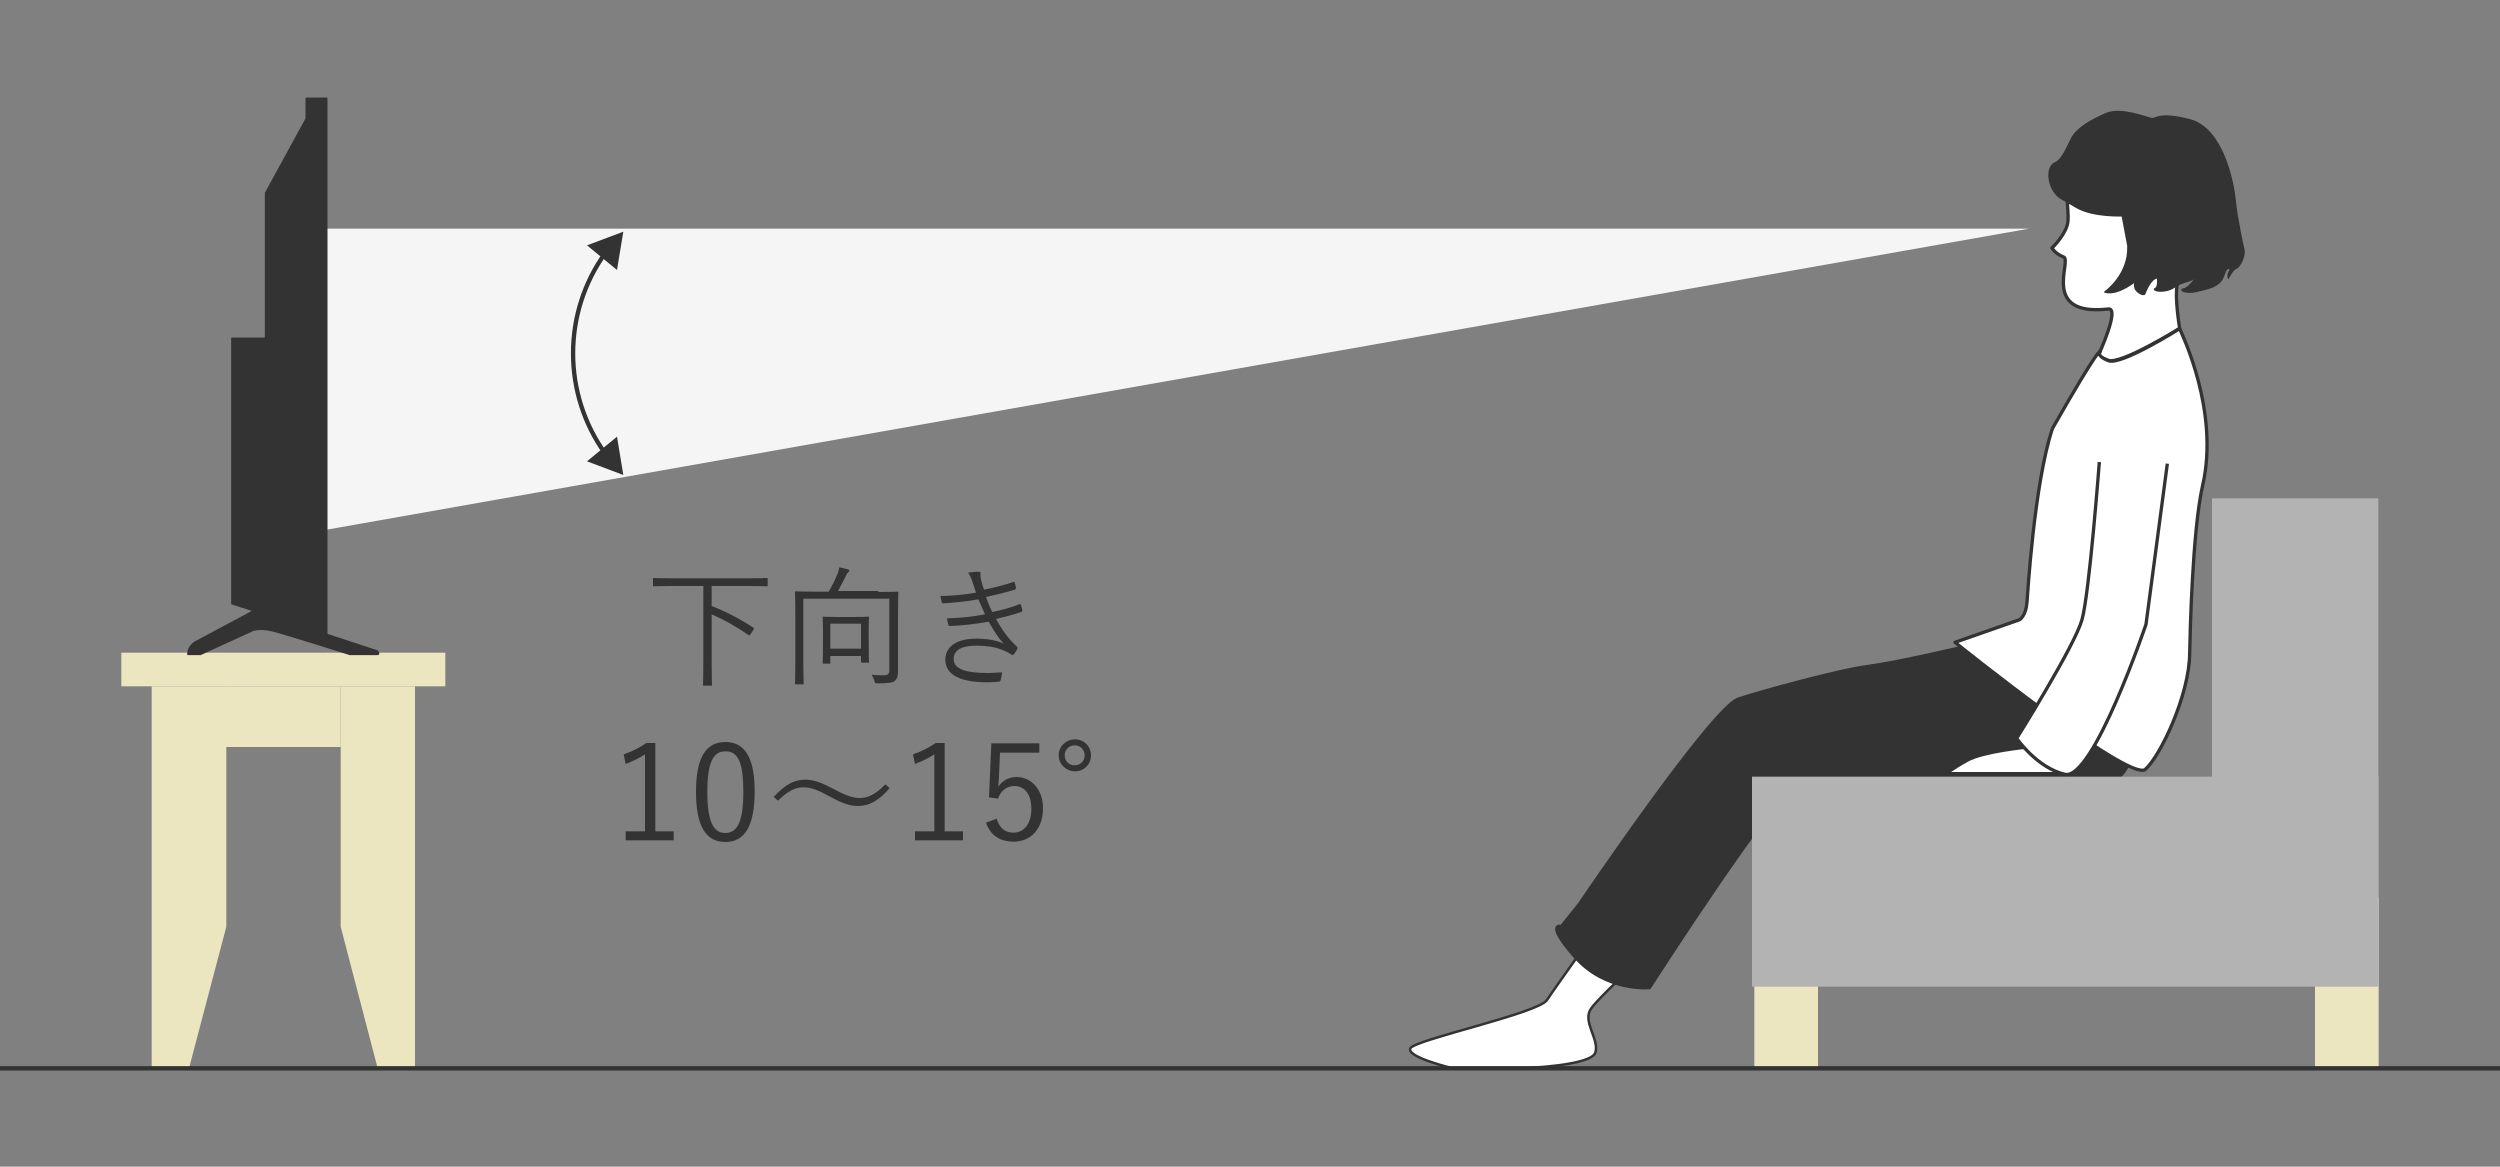 <?xml version="1.0" encoding="utf-8"?>
<!-- Generator: Adobe Illustrator 25.4.1, SVG Export Plug-In . SVG Version: 6.00 Build 0)  -->
<svg version="1.1" id="レイヤー_1" xmlns="http://www.w3.org/2000/svg" xmlns:xlink="http://www.w3.org/1999/xlink" x="0px"
	 y="0px" viewBox="0 0 750 350" style="enable-background:new 0 0 750 350;" xml:space="preserve">
<rect x="0" y="0" width="750" height="350" fill="#808080" stroke="none"/>
<style type="text/css">
	.st0{fill:#F5F5F5;}
	.st1{fill:#FFFFFF;stroke:#333333;stroke-width:0.75;stroke-linejoin:round;stroke-miterlimit:10;}
	.st2{fill:#333333;stroke:#333333;stroke-width:0.75;stroke-linejoin:round;stroke-miterlimit:10;}
	.st3{fill:#EBE5C0;}
	.st4{fill:#B3B3B3;}
	.st5{fill:#FFFFFF;stroke:#333333;stroke-linejoin:round;stroke-miterlimit:10;}
	.st6{fill:#333333;stroke:#333333;stroke-width:0.5;stroke-linecap:round;stroke-linejoin:round;stroke-miterlimit:10;}
	.st7{fill:none;stroke:#333333;stroke-width:1.3;stroke-linejoin:round;}
	.st8{fill:#333333;}
	.st9{fill:none;stroke:#333333;stroke-width:1.3;stroke-linejoin:round;stroke-miterlimit:10;}
</style>
<polygon class="st0" points="98,68.6 98,158.9 608.7,68.6 "/>
<path class="st1" d="M488.5,265.6c0,0-21.8,30.4-24.4,34.4s-39.7,11.9-41,14.5s12.4,5.9,12.4,5.9h22.3c0,0,19.5-0.7,20.8-4.6
	c1.3-4-4-9.3-1.3-13.2c2.6-4,28.6-27.7,28.6-27.7L488.5,265.6z"/>
<path class="st2" d="M641.8,210.6c0,0,1.2,18.4-7.7,23.9h-70.4c0,0-20.5,2.1-25.1,1.6c-4.6-0.5-43.7,60.3-43.7,60.3
	s-13.2,1.3-22.5-9.3c-9.3-10.6-4-9.3-4-9.3l5.3-6.6c0,0,39.9-59,47.8-61.6c7.9-2.6,29.9-8.5,37.7-9.6c11.2-1.5,31.4-6.4,31.4-6.4
	L641.8,210.6z"/>
<rect x="526.3" y="269.3" class="st3" width="19.1" height="51.2"/>
<polygon class="st3" points="45.5,205.9 45.5,278 45.5,320.5 56.7,320.5 67.9,278 67.9,205.9 "/>
<polygon class="st3" points="124.5,205.9 124.5,278 124.5,320.5 113.3,320.5 102.2,278 102.2,205.9 "/>
<rect x="694.5" y="269.3" class="st3" width="19.1" height="51.2"/>
<rect x="525.6" y="233" class="st4" width="188" height="63"/>
<rect x="663.6" y="149.5" class="st4" width="49.9" height="83.7"/>
<path class="st5" d="M629.6,106.4c0,0,6.5-14.1,2.9-13.7C612,95,621.7,78.1,619.1,77.1c-2.6-1-3.5-2.7-3.5-2.7s4.5-4.3,4.8-8.1
	c0.3-3.8-1.3-8.5,1.2-16.5c3-9.6,14.1-12.1,14.1-12.1c32-4.1,33.3,20.6,27.6,34.9c-3.2,8-4.9,6.1-10.1,12.6
	c-0.9,3.8,0.7,13.3,0.7,13.3s-17.7,11-21.4,9.6C628.8,106.8,629.6,106.4,629.6,106.4z"/>
<path class="st6" d="M638.4,73.7c0.4,8.8-6.9,13.9-6.9,13.9c4,1.1,9.4-3.5,9.4-3.5s-0.7,0.6-0.4,2.1c0.3,1.5,2.7,2.6,2.9,1.9
	c0.3-0.6,1.7-4.7,3.9-4.8c0,0,0.4,2.8-0.7,3.3s2.7,1.5,5.7-0.5c2.9-2,4.8-1.4,6.4-3.1c1.6-1.7-1.7,3.4-3.5,3.7
	c-1.8,0.3,1,1.4,3.6,0.7c2.6-0.7,7.2-1.1,8.3-4.8c1.1-3.6,2.4-1.8,1.8-1.2c-0.6,0.6-0.4,2-0.4,2s1.2-2.6,2.4-3
	c1.1-0.4,2.9-4.1,2.1-6c0,0-2-8.9-2.5-14.3S666.8,38.6,657,36c-9.6-2.5-10.1-0.1-11.6-0.4c-1.5-0.3-9.2-3.4-13.5-1.5
	c-4.3,1.8-8.8,4.4-10.3,7.3c-1.5,2.9-2.9,6.5-4.9,7.4c-3.2,1.3-2.3,7.9,1.3,10.5c0,0,0,0,5,2.9c5,2.9,13.7,2.5,13.7,2.5L638.4,73.7z
	"/>
<path class="st5" d="M615.7,128.6c-5.5,17-7.4,49.7-7.6,52c-0.3,4.2-2.2,5.3-2.2,5.3l-19.4,6.8c0,0,52.5,42.2,57.1,38.1
	c4.6-4.1,13.2-22.4,13.3-34.7c0.1-5.3,0.8-37,3.9-50.5c5.1-22.2-6.2-45.3-6.9-47c0,0-17.7,11.2-21.4,9.6c-3.7-1.5-2.5-2.6-2.5-2.6
	S630.6,102.5,615.7,128.6"/>
<g>
	<path class="st5" d="M608.3,224.1c0,0-13.5,1.3-18.2,4c-4.7,2.6-6.2,4-6.2,4h32.7l5.4-1L608.3,224.1z"/>
	<path class="st5" d="M629.8,138.6c0,0-3,39.5-5.2,47.3c-2.2,7.9-19.6,35.6-19.6,35.6s6.1,8.9,14.5,10.8c8.4,1.9,24.3-45,24.3-45
		l6.4-48.2"/>
</g>
<rect x="36.4" y="195.8" class="st3" width="97.2" height="10.1"/>
<rect x="67.8" y="205.9" class="st3" width="34.4" height="18.2"/>
<g>
	<polygon class="st6" points="91.9,29.5 91.9,35.6 79.7,57.9 79.7,101.5 69.6,101.5 69.6,181.1 98,190.2 98,29.5 	"/>
	<path class="st6" d="M113.1,195.3c1,1,0.1,1,0.1,1H105c0,0-19.2-6.1-23.3-7.1c-4.1-1-6.1,0-6.1,0l-15.5,7.1h-3.7c0-3,3-4.1,3-4.1
		l16.8-9L113.1,195.3"/>
</g>
<g>
	<g>
		<path class="st7" d="M181.6,75.9c-12.9,17.9-12.9,42.3,0,60.2"/>
		<g>
			<polygon class="st8" points="176.1,73.6 187,69.5 185.1,81 			"/>
		</g>
		<g>
			<polygon class="st8" points="176.1,138.4 187,142.5 185.1,131 			"/>
		</g>
	</g>
</g>
<line class="st9" x1="-0.5" y1="320.5" x2="750.5" y2="320.5"/>
<g>
	<path class="st8" d="M230.3,175.6c0,0.3,0,0.3-0.3,0.3c-0.2,0-1.4-0.1-5.2-0.1h-11.3v6c4.1,1.6,8.4,3.8,12.5,6.5
		c0.2,0.2,0.3,0.2,0,0.7l-0.8,1.2c-0.4,0.5-0.4,0.5-0.7,0.3c-3.9-2.7-7.1-4.5-11-6.2V199c0,4.4,0.1,6.2,0.1,6.4c0,0.3,0,0.3-0.3,0.3
		h-2.1c-0.3,0-0.3,0-0.3-0.3c0-0.2,0.1-2,0.1-6.4v-23.2h-9.6c-3.8,0-5,0.1-5.2,0.1c-0.3,0-0.3,0-0.3-0.3v-1.9c0-0.3,0-0.3,0.3-0.3
		c0.2,0,1.5,0.1,5.2,0.1h23.4c3.8,0,5-0.1,5.2-0.1c0.3,0,0.3,0,0.3,0.3V175.6z"/>
	<path class="st8" d="M263.5,177.6c4,0,5.4-0.1,5.6-0.1c0.3,0,0.4,0,0.4,0.3c0,0.2-0.1,2.1-0.1,6.3v11.2c0,3.2,0,5.1,0,6.4
		c0,1.2-0.3,2-1,2.6c-0.6,0.5-2,0.7-5.1,0.7c-0.8,0-0.8,0-1-0.8c-0.2-0.7-0.5-1.3-0.8-1.8c1.1,0.1,2,0.2,3.3,0.2c1.4,0,2-0.3,2-1.5
		v-21.5H241v19.5c0,4,0.1,5.7,0.1,5.9c0,0.3,0,0.3-0.3,0.3h-2c-0.3,0-0.3,0-0.3-0.3c0-0.2,0.1-1.8,0.1-6.1v-15c0-4.3-0.1-6-0.1-6.2
		c0-0.3,0-0.3,0.3-0.3c0.2,0,1.6,0.1,5.6,0.1h4.2c1-1.7,1.9-3.5,2.5-5c0.4-0.8,0.5-1.3,0.7-2.3c0.9,0.2,1.9,0.4,2.6,0.6
		c0.3,0.1,0.4,0.2,0.4,0.4c0,0.2-0.2,0.4-0.3,0.5c-0.3,0.2-0.4,0.4-0.6,0.8c-0.8,1.6-1.7,3.4-2.5,4.8H263.5z M260.6,192.1
		c0,5.3,0.1,6.1,0.1,6.4c0,0.3,0,0.3-0.3,0.3h-1.7c-0.3,0-0.4,0-0.4-0.3v-1.7h-9.2v2c0,0.3,0,0.3-0.3,0.3h-1.7c-0.3,0-0.3,0-0.3-0.3
		c0-0.2,0.1-1.1,0.1-6.5v-3c0-2.9-0.1-3.8-0.1-4c0-0.3,0-0.3,0.3-0.3c0.2,0,1.2,0.1,4.2,0.1h4.9c3,0,4-0.1,4.2-0.1
		c0.3,0,0.3,0,0.3,0.3c0,0.2-0.1,1.1-0.1,3.5V192.1z M258.3,187.1h-9.2v7.5h9.2V187.1z"/>
	<path class="st8" d="M291.7,174.4c-0.4-1.1-0.7-1.8-1.3-2.6c1.2-0.2,2.4-0.3,3.1-0.3c0.4,0,0.7,0.2,0.7,0.5c0,0.2-0.1,0.4-0.1,0.6
		c0,0.4,0.1,0.7,0.3,1.7c0.3,1,0.5,1.8,0.8,2.6c2.8-0.6,5.6-1.2,8.8-2.3c0.2-0.1,0.4-0.1,0.4,0.2c0.2,0.5,0.3,1,0.4,1.5
		c0,0.3-0.1,0.5-0.4,0.6c-3,0.9-5.8,1.6-8.6,2.2c0.5,1.4,1.1,3,1.9,4.5c3-0.6,5.5-1.3,8-2.3c0.3-0.1,0.4-0.1,0.6,0.2
		c0.2,0.5,0.3,1,0.4,1.5c0,0.3,0,0.4-0.3,0.6c-2.4,0.8-5.1,1.5-7.6,2.1c1.6,2.9,3.8,6.1,6.2,8.2c0.2,0.2,0.3,0.4,0.2,0.7
		c-0.2,0.6-0.6,1.1-1,1.6c-0.3,0.4-0.5,0.4-0.9,0.1c-0.8-0.6-1.8-1-2.8-1.4c-2.1-0.8-4.5-1.2-7.6-1.2c-4.2,0-6.8,1.2-6.8,4
		c0,3.1,3.8,4.2,10.1,4.2c1.4,0,2.8-0.1,4.1-0.2c0.3,0,0.4,0.2,0.3,0.4c-0.1,0.6-0.2,1.3-0.4,1.9c-0.1,0.3-0.2,0.4-0.5,0.5
		c-1,0.1-2,0.2-3.5,0.2c-8,0-12.6-2.2-12.6-6.8c0-3.9,3.4-6.3,9.2-6.3c3.4,0,6.2,0.5,8.3,1.5c-1.6-1.7-3-3.9-4.5-6.6
		c-4,0.7-7.8,1.2-11.6,1.3c-0.3,0-0.4,0-0.5-0.4c-0.2-0.5-0.3-1.3-0.4-1.9c4.1-0.1,7.8-0.5,11.4-1.2c-0.6-1.4-1.3-2.9-2-4.5
		c-3.2,0.6-7,1-10.5,1.2c-0.3,0-0.4,0-0.5-0.4c-0.1-0.3-0.2-1.1-0.4-1.8c3.8,0,7.8-0.5,10.7-1C292.4,176.6,292.1,175.7,291.7,174.4z
		"/>
	<path class="st8" d="M196.7,249.4h5.4v2.7h-14.4v-2.7h5.8v-23.1c-1.5,1-3.5,2-5.8,2.9l-0.6-2.9c2.4-0.8,4.8-2,6.8-3.4h2.7V249.4z"
		/>
	<path class="st8" d="M226.4,237.4c0,10.6-3.1,15.2-8.8,15.2s-8.8-4.5-8.8-15.1c0-10.6,3.2-14.9,8.8-14.9S226.4,226.9,226.4,237.4z
		 M212.2,237.5c0,9,1.8,12.4,5.4,12.4c3.6,0,5.4-3.4,5.4-12.4c0-9-1.7-12.1-5.3-12.1C214.1,225.3,212.2,228.5,212.2,237.5z"/>
	<path class="st8" d="M232.1,239.1c3.2-3.5,6-5.2,9.4-5.2c2.4,0,4.6,0.7,8,2.5c4.1,2.2,6.2,3,8.4,3c2.4,0,4.7-1,7.7-4.1l1.3,1.1
		c-3.1,3.7-6.1,5.4-9.5,5.4c-2.3,0-4.5-0.7-8-2.6c-4-2.2-6-3-8.4-3s-4.5,1-7.6,4L232.1,239.1z"/>
	<path class="st8" d="M283.5,249.4h5.4v2.7h-14.4v-2.7h5.8v-23.1c-1.5,1-3.5,2-5.8,2.9l-0.6-2.9c2.4-0.8,4.8-2,6.8-3.4h2.7V249.4z"
		/>
	<path class="st8" d="M311.7,225.8H300l-0.3,6.9c0,1-0.2,2.3-0.2,3.3c1.1-1.7,3.1-2.9,5.4-2.9c4.5,0,8,3.7,8,9.4
		c0,6.3-3.8,10-8.8,10c-4.1,0-7-1.9-8.3-5.7l3.2-1.2c0.8,2.8,2.5,4.2,5,4.2c3.2,0,5.4-2.6,5.4-7.2c0-4.3-2-6.8-5.1-6.8
		c-2.2,0-4.1,1.4-4.9,3.8l-2.7-0.4l0.7-16.2h14.4V225.8z"/>
	<path class="st8" d="M327.3,226.6c0,2.7-2.1,4.8-4.8,4.8c-2.7,0-4.9-2.2-4.9-4.8c0-2.7,2.2-4.8,4.9-4.8
		C325.2,221.8,327.3,223.9,327.3,226.6z M319.4,226.6c0,1.7,1.3,3,3,3s3-1.3,3-3s-1.3-3-3-3S319.4,224.9,319.4,226.6z"/>
</g>
<g>
</g>
<g>
</g>
<g>
</g>
<g>
</g>
<g>
</g>
<g>
</g>
<g>
</g>
<g>
</g>
<g>
</g>
<g>
</g>
<g>
</g>
<g>
</g>
<g>
</g>
<g>
</g>
<g>
</g>
<g>
</g>
</svg>
